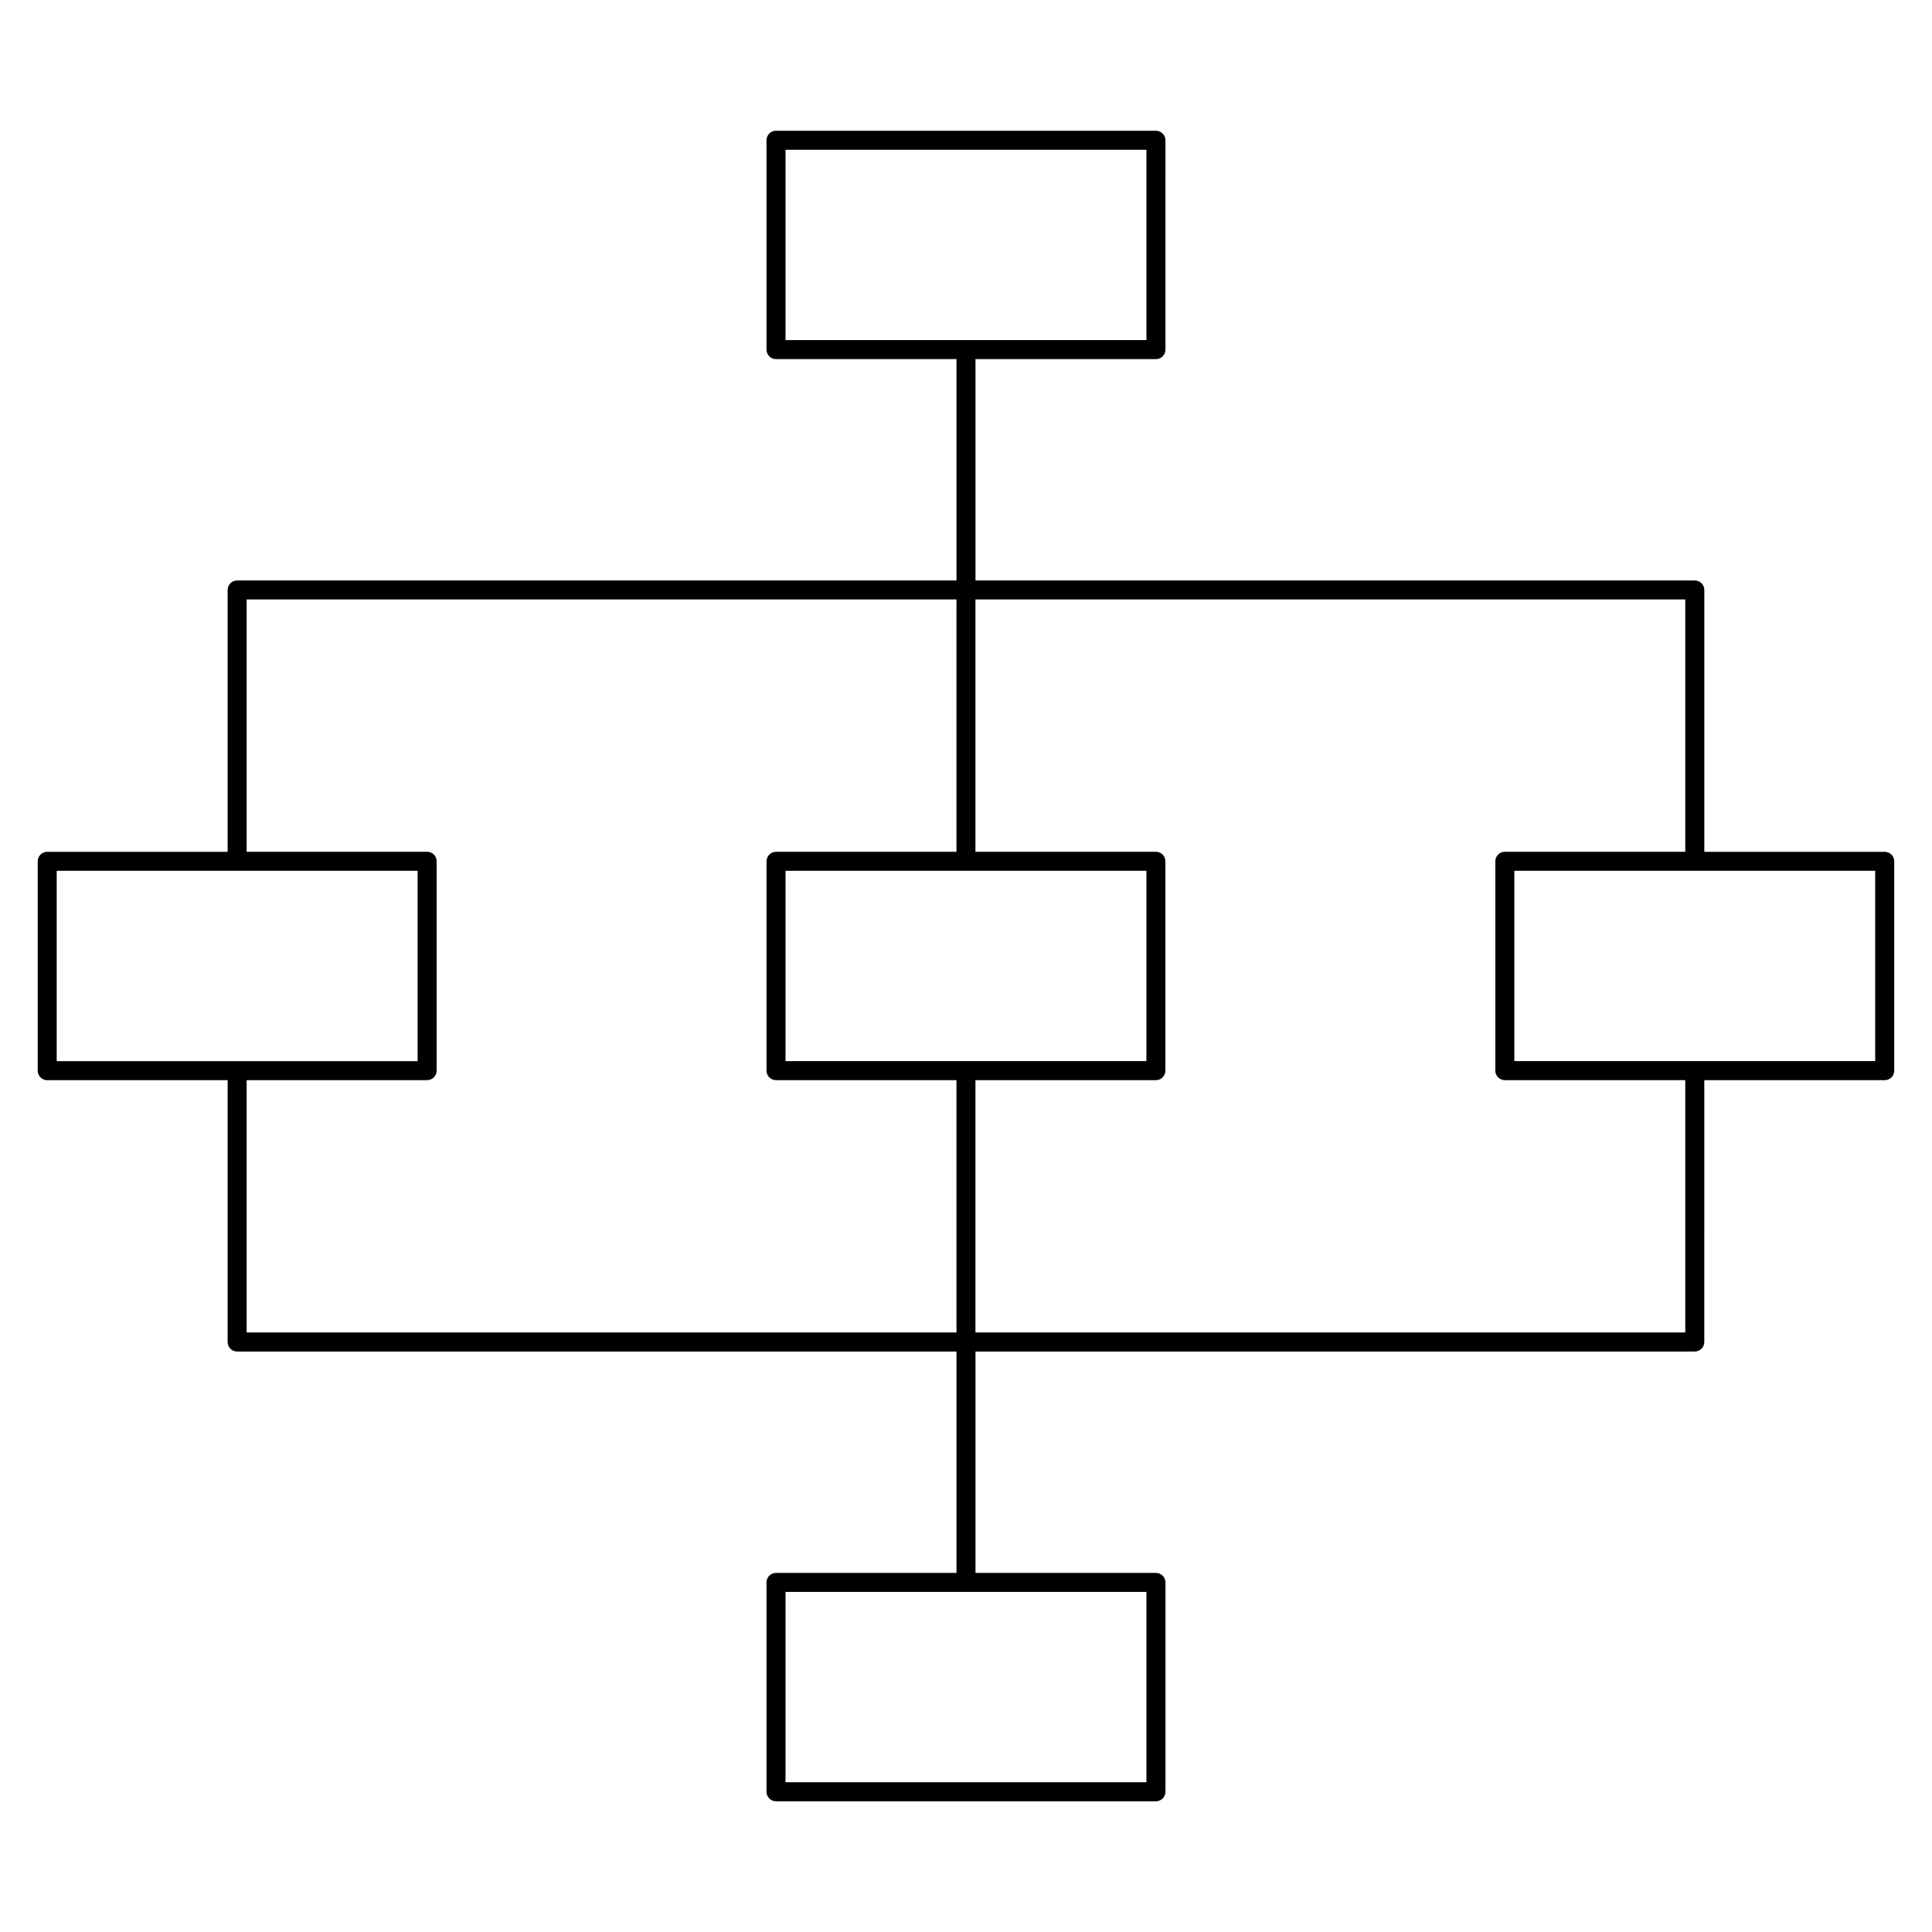 <?xml version="1.0" encoding="UTF-8"?>
<!-- Uploaded to: ICON Repo, www.svgrepo.com, Generator: ICON Repo Mixer Tools -->
<svg fill="#000000" width="800px" height="800px" version="1.1" viewBox="144 144 512 512" xmlns="http://www.w3.org/2000/svg">
 <path d="m643.48 369.74h-47.816v-69.395c0-1.391-1.129-2.519-2.519-2.519h-190.63v-58.656h47.82c1.391 0 2.519-1.129 2.519-2.519l0.004-55.48c0-1.391-1.129-2.519-2.519-2.519h-100.69c-1.391 0-2.519 1.129-2.519 2.519v55.48c0 1.391 1.129 2.519 2.519 2.519h47.828v58.656h-190.63c-1.391 0-2.519 1.129-2.519 2.519v69.395h-47.816c-1.391 0-2.519 1.129-2.519 2.519v55.48c0 1.391 1.129 2.519 2.519 2.519h47.816v69.391c0 1.391 1.129 2.519 2.519 2.519h190.63v58.668h-47.828c-1.391 0-2.519 1.129-2.519 2.519v55.48c0 1.391 1.129 2.519 2.519 2.519h100.69c1.391 0 2.519-1.129 2.519-2.519v-55.48c0-1.391-1.129-2.519-2.519-2.519h-47.824v-58.668h190.62c1.391 0 2.519-1.129 2.519-2.519l0.004-69.391h47.816c1.391 0 2.519-1.129 2.519-2.519v-55.48c0-1.391-1.129-2.519-2.519-2.519zm-291.31-186.05h95.648v50.441h-95.648zm95.648 432.62h-95.648v-50.441h95.648zm-288.79-241.54h95.645v50.441h-95.645zm50.336 122.35v-66.871h47.828c1.391 0 2.519-1.129 2.519-2.519v-55.48c0-1.391-1.129-2.519-2.519-2.519h-47.828v-66.875h188.11v66.875h-47.816c-1.391 0-2.519 1.129-2.519 2.519v55.48c0 1.391 1.129 2.519 2.519 2.519h47.816v66.871zm142.81-71.91v-50.441h95.637v50.441zm238.44 71.91h-188.11v-66.871h47.82c1.391 0 2.519-1.129 2.519-2.519l0.004-55.48c0-1.391-1.129-2.519-2.519-2.519h-47.824v-66.875h188.11v66.875h-47.816c-1.391 0-2.519 1.129-2.519 2.519v55.48c0 1.391 1.129 2.519 2.519 2.519h47.816zm50.336-71.91h-95.633v-50.441h95.633z"/>
</svg>